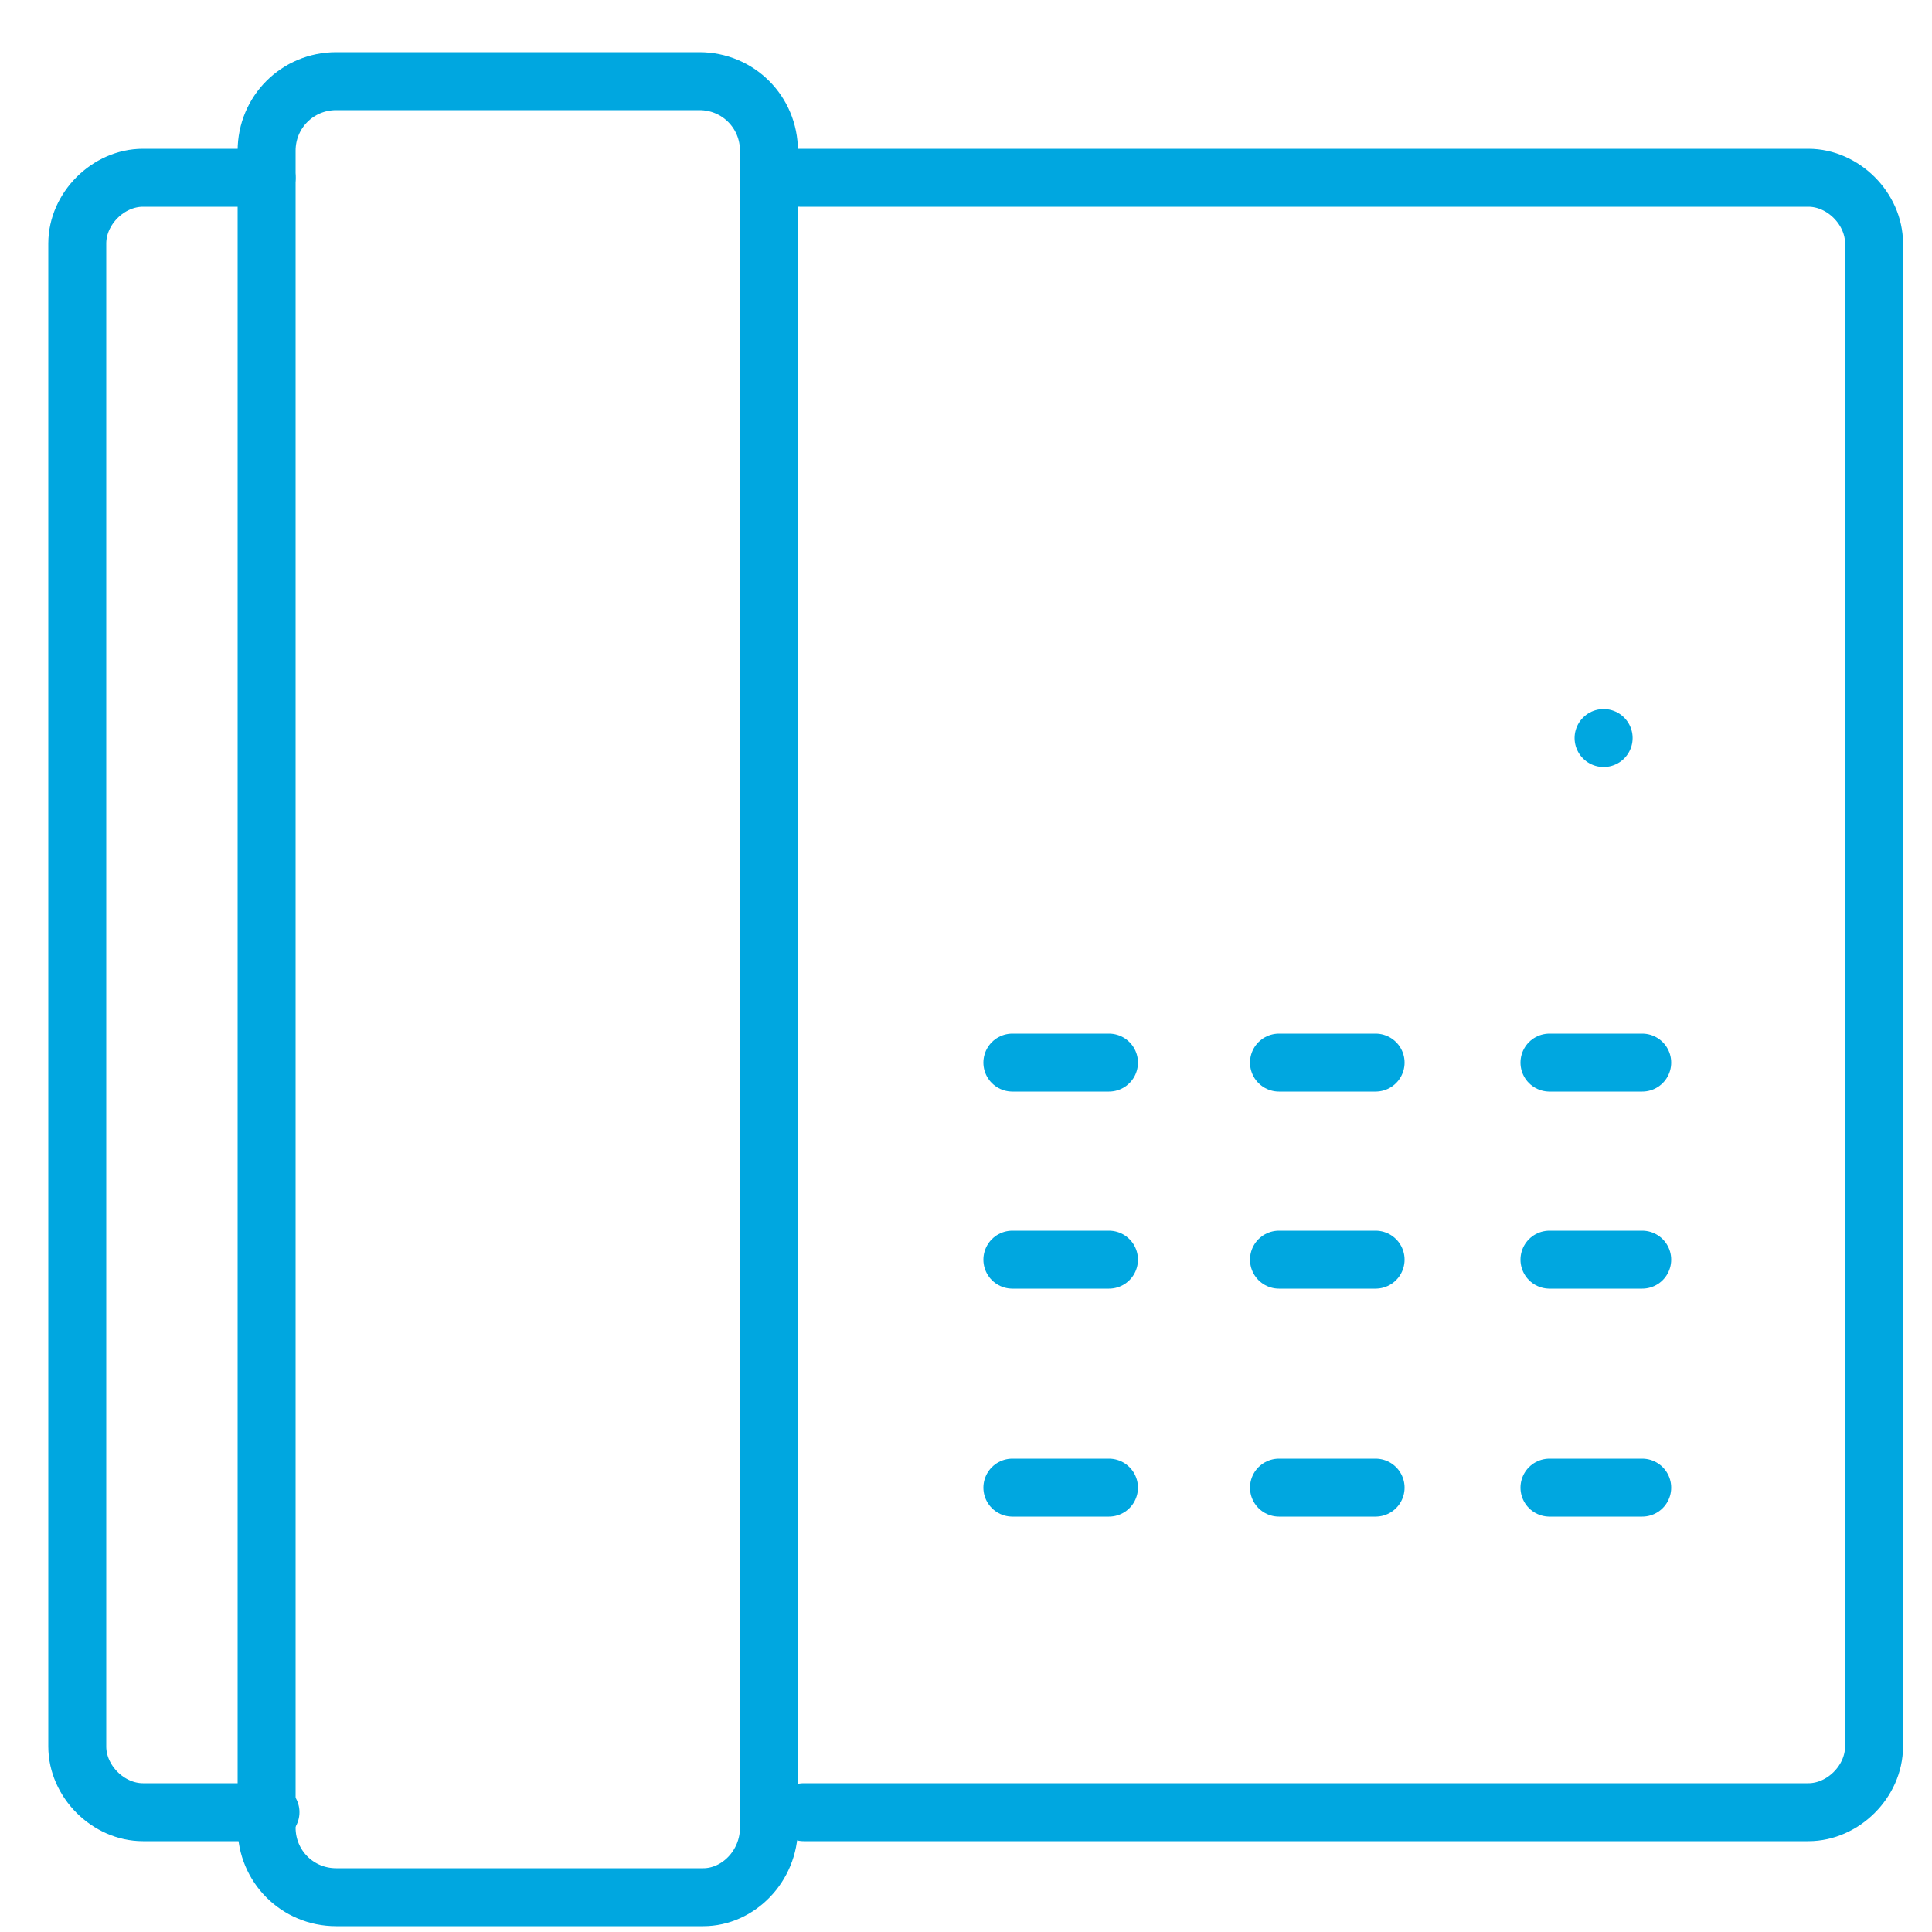 <svg id="eN3JXw7n8b91" xmlns="http://www.w3.org/2000/svg" xmlns:xlink="http://www.w3.org/1999/xlink" viewBox="0 0 50 50" shape-rendering="geometricPrecision" text-rendering="geometricPrecision">
<style><![CDATA[
#eN3JXw7n8b96 {animation: eN3JXw7n8b96_s_do 2000ms linear infinite normal forwards}@keyframes eN3JXw7n8b96_s_do { 0% {stroke-dashoffset: 50.222} 70% {stroke-dashoffset: 0} 100% {stroke-dashoffset: 0}} #eN3JXw7n8b97 {animation: eN3JXw7n8b97__tt 2000ms linear infinite normal forwards}@keyframes eN3JXw7n8b97__tt { 0% {transform: translate(27.45px,27.5px) translate(-27.45px,-27.5px)} 45% {transform: translate(27.45px,27.5px) translate(-27.45px,-27.5px)} 100% {transform: translate(27.45px,27.5px) translate(-27.45px,-27.5px)}}
]]></style>
<g><path d="M20.7,4.6h26.1c.9,0,1.7.8,1.7,1.7v38.9c0,.9-.8,1.7-1.7,1.7h-26" fill="none" stroke="#00a7e0" stroke-width="1.5" stroke-linecap="round" stroke-linejoin="round" stroke-miterlimit="10"/><path d="M7,46.9h-3.3c-.9,0-1.7-.8-1.7-1.7L2,6.3c0-.9.8-1.7,1.7-1.7h3.2" fill="none" stroke="#00a7e0" stroke-width="1.5" stroke-linecap="round" stroke-linejoin="round" stroke-miterlimit="10"/><path d="M18.2,49.1h-9.5c-1,0-1.8-.8-1.8-1.8v-43.4c0-1,.8-1.8,1.8-1.8h9.4c1,0,1.8.8,1.8,1.8v43.4c0,1-.8,1.8-1.7,1.8Z" fill="none" stroke="#00a7e0" stroke-width="1.5" stroke-linecap="round" stroke-linejoin="round" stroke-miterlimit="10"/><path id="eN3JXw7n8b96" d="M41.5,19.1h-14.3c-.5,0-1-.4-1-1v-7.6c0-.5.4-1,1-1h14.4c.5,0,1,.4,1,1v7.6c-.1.5-.5,1-1.1,1Z" fill="none" stroke="#00a7e0" stroke-width="1.5" stroke-linecap="round" stroke-linejoin="round" stroke-miterlimit="10" stroke-dashoffset="50.222" stroke-dasharray="50.22"/><line id="eN3JXw7n8b97" x1="26.2" y1="27.5" x2="28.7" y2="27.5" transform="translate(27.45,27.5) translate(-27.45,-27.5)" fill="none" stroke="#00a7e0" stroke-width="1.5" stroke-linecap="round" stroke-linejoin="round" stroke-miterlimit="10"/><line x1="33.1" y1="27.5" x2="35.6" y2="27.5" fill="none" stroke="#00a7e0" stroke-width="1.5" stroke-linecap="round" stroke-linejoin="round" stroke-miterlimit="10"/><line x1="40.1" y1="27.5" x2="42.5" y2="27.5" fill="none" stroke="#00a7e0" stroke-width="1.5" stroke-linecap="round" stroke-linejoin="round" stroke-miterlimit="10"/><line x1="26.2" y1="32.6" x2="28.7" y2="32.6" fill="none" stroke="#00a7e0" stroke-width="1.5" stroke-linecap="round" stroke-linejoin="round" stroke-miterlimit="10"/><line x1="33.1" y1="32.6" x2="35.6" y2="32.6" fill="none" stroke="#00a7e0" stroke-width="1.5" stroke-linecap="round" stroke-linejoin="round" stroke-miterlimit="10"/><line x1="40.1" y1="32.6" x2="42.5" y2="32.6" fill="none" stroke="#00a7e0" stroke-width="1.5" stroke-linecap="round" stroke-linejoin="round" stroke-miterlimit="10"/><line x1="26.2" y1="38.5" x2="28.7" y2="38.5" fill="none" stroke="#00a7e0" stroke-width="1.5" stroke-linecap="round" stroke-linejoin="round" stroke-miterlimit="10"/><line x1="33.1" y1="38.5" x2="35.6" y2="38.5" fill="none" stroke="#00a7e0" stroke-width="1.5" stroke-linecap="round" stroke-linejoin="round" stroke-miterlimit="10"/><line x1="40.1" y1="38.5" x2="42.5" y2="38.5" fill="none" stroke="#00a7e0" stroke-width="1.5" stroke-linecap="round" stroke-linejoin="round" stroke-miterlimit="10"/></g></svg>

